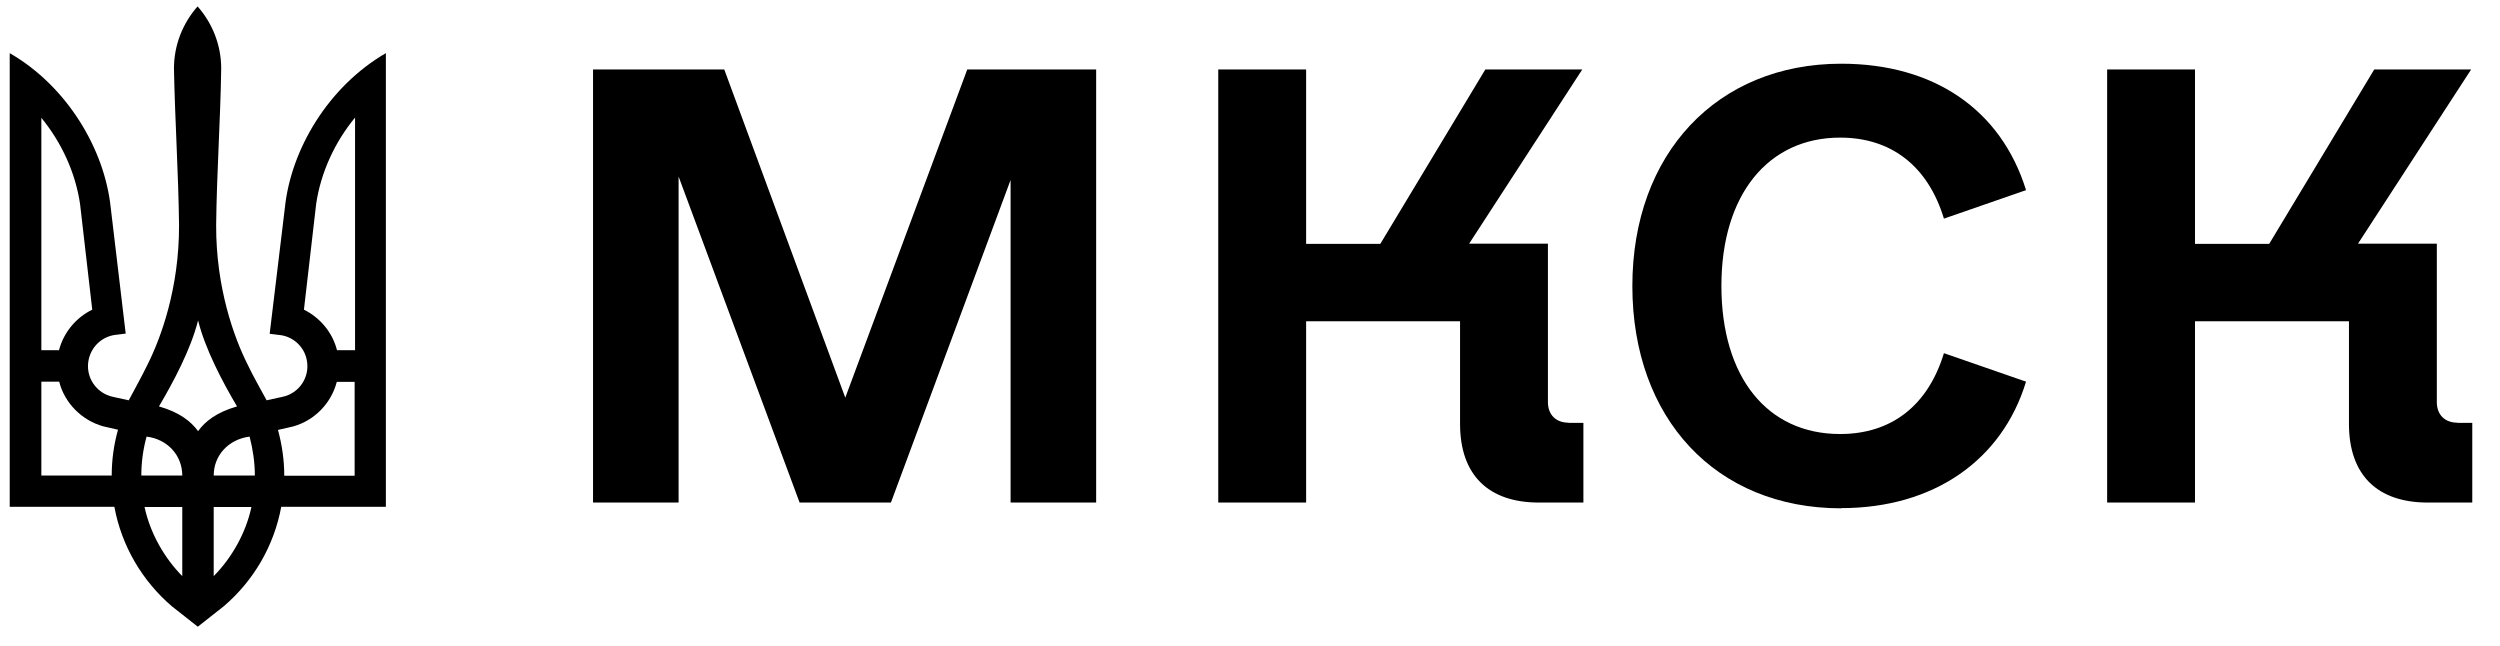 <svg xmlns="http://www.w3.org/2000/svg" width="89" height="23" viewBox="0 0 89 23" fill="none"><path fill-rule="evenodd" clip-rule="evenodd" d="M39.023 2.474H34.434L30.092 14.157L25.784 2.474H21.112V17.891H24.158V6.284L28.466 17.891H31.717L35.977 6.407V17.891H39.023V2.474Z" fill="black"></path><path fill-rule="evenodd" clip-rule="evenodd" d="M55.84 15.048C55.395 15.048 55.106 14.767 55.106 14.315V8.675H52.301L56.328 2.474H52.877L49.139 8.682H46.498V2.474H43.37V17.891H46.498V11.437H51.978V15.089C51.978 16.918 52.994 17.891 54.784 17.891H56.369V15.055H55.84V15.048Z" fill="black"></path><path fill-rule="evenodd" clip-rule="evenodd" d="M65.548 18.089C68.841 18.089 71.276 16.383 72.127 13.587L69.204 12.573C68.635 14.437 67.339 15.451 65.507 15.451C62.907 15.451 61.282 13.422 61.282 10.175C61.282 6.927 62.948 4.899 65.507 4.899C67.332 4.899 68.635 5.913 69.204 7.783L72.127 6.769C71.235 3.891 68.834 2.268 65.548 2.268C61.124 2.268 58.112 5.474 58.112 10.181C58.112 14.889 61.076 18.096 65.548 18.096V18.089Z" fill="black"></path><path fill-rule="evenodd" clip-rule="evenodd" d="M87.485 15.048C87.039 15.048 86.751 14.767 86.751 14.315V8.675H83.945L87.972 2.474H84.522L80.783 8.682H78.142V2.474H75.014V17.891H78.142V11.437H83.623V15.089C83.623 16.918 84.638 17.891 86.429 17.891H88.013V15.055H87.485V15.048Z" fill="black"></path><path d="M7.038 22.308L6.121 21.586C5.074 20.691 4.331 19.449 4.071 18.041H0.346V1.892C2.389 3.069 3.724 5.314 3.941 7.386L4.475 11.876L4.121 11.92H4.114C3.645 11.977 3.255 12.324 3.154 12.815C3.031 13.421 3.428 14.006 4.027 14.129L4.583 14.251C4.814 13.818 5.052 13.392 5.262 12.959C5.724 12.035 6.381 10.266 6.374 8.014C6.352 6.159 6.229 4.303 6.193 2.441C6.193 1.596 6.511 0.824 7.03 0.232H7.038C7.557 0.824 7.875 1.596 7.875 2.441C7.846 4.303 7.716 6.159 7.695 8.014C7.687 10.266 8.344 12.035 8.806 12.959C9.016 13.399 9.261 13.825 9.492 14.251L10.048 14.129C10.654 14.006 11.044 13.421 10.921 12.815C10.828 12.331 10.423 11.977 9.961 11.927H9.954L9.6 11.883L10.142 7.393C10.358 5.314 11.694 3.076 13.737 1.892V18.041H10.012C9.759 19.42 9.037 20.669 7.962 21.586L7.045 22.308H7.038ZM10.113 16.937H12.625V13.594H11.99C11.788 14.367 11.189 14.973 10.431 15.183L9.896 15.305C10.041 15.839 10.12 16.388 10.12 16.937H10.113ZM8.879 15.543C8.128 15.645 7.608 16.215 7.608 16.93H9.073C9.073 16.46 9.001 15.991 8.886 15.543H8.879ZM8.951 18.049H7.608V20.51C8.258 19.853 8.756 18.965 8.951 18.049ZM12.632 4.195C11.932 5.047 11.42 6.123 11.254 7.27L10.82 11.024C11.391 11.306 11.838 11.833 11.997 12.468H12.64V4.195H12.632ZM7.052 11.407C6.792 12.439 6.171 13.602 5.659 14.468C6.388 14.677 6.792 14.995 7.052 15.349C7.305 14.995 7.716 14.677 8.438 14.468C7.926 13.602 7.305 12.432 7.052 11.407ZM5.146 18.049C5.348 18.994 5.861 19.875 6.489 20.51V18.049H5.146ZM6.489 16.93C6.489 16.215 5.969 15.637 5.219 15.543C5.096 15.984 5.031 16.453 5.031 16.93H6.496H6.489ZM1.465 16.93H3.977C3.977 16.359 4.056 15.818 4.201 15.298L3.666 15.175C2.908 14.959 2.302 14.352 2.107 13.587H1.472V16.93H1.465ZM1.465 12.468H2.1C2.266 11.833 2.706 11.306 3.284 11.024L2.851 7.27C2.685 6.123 2.172 5.047 1.472 4.195V12.468H1.465Z" fill="black"></path></svg>